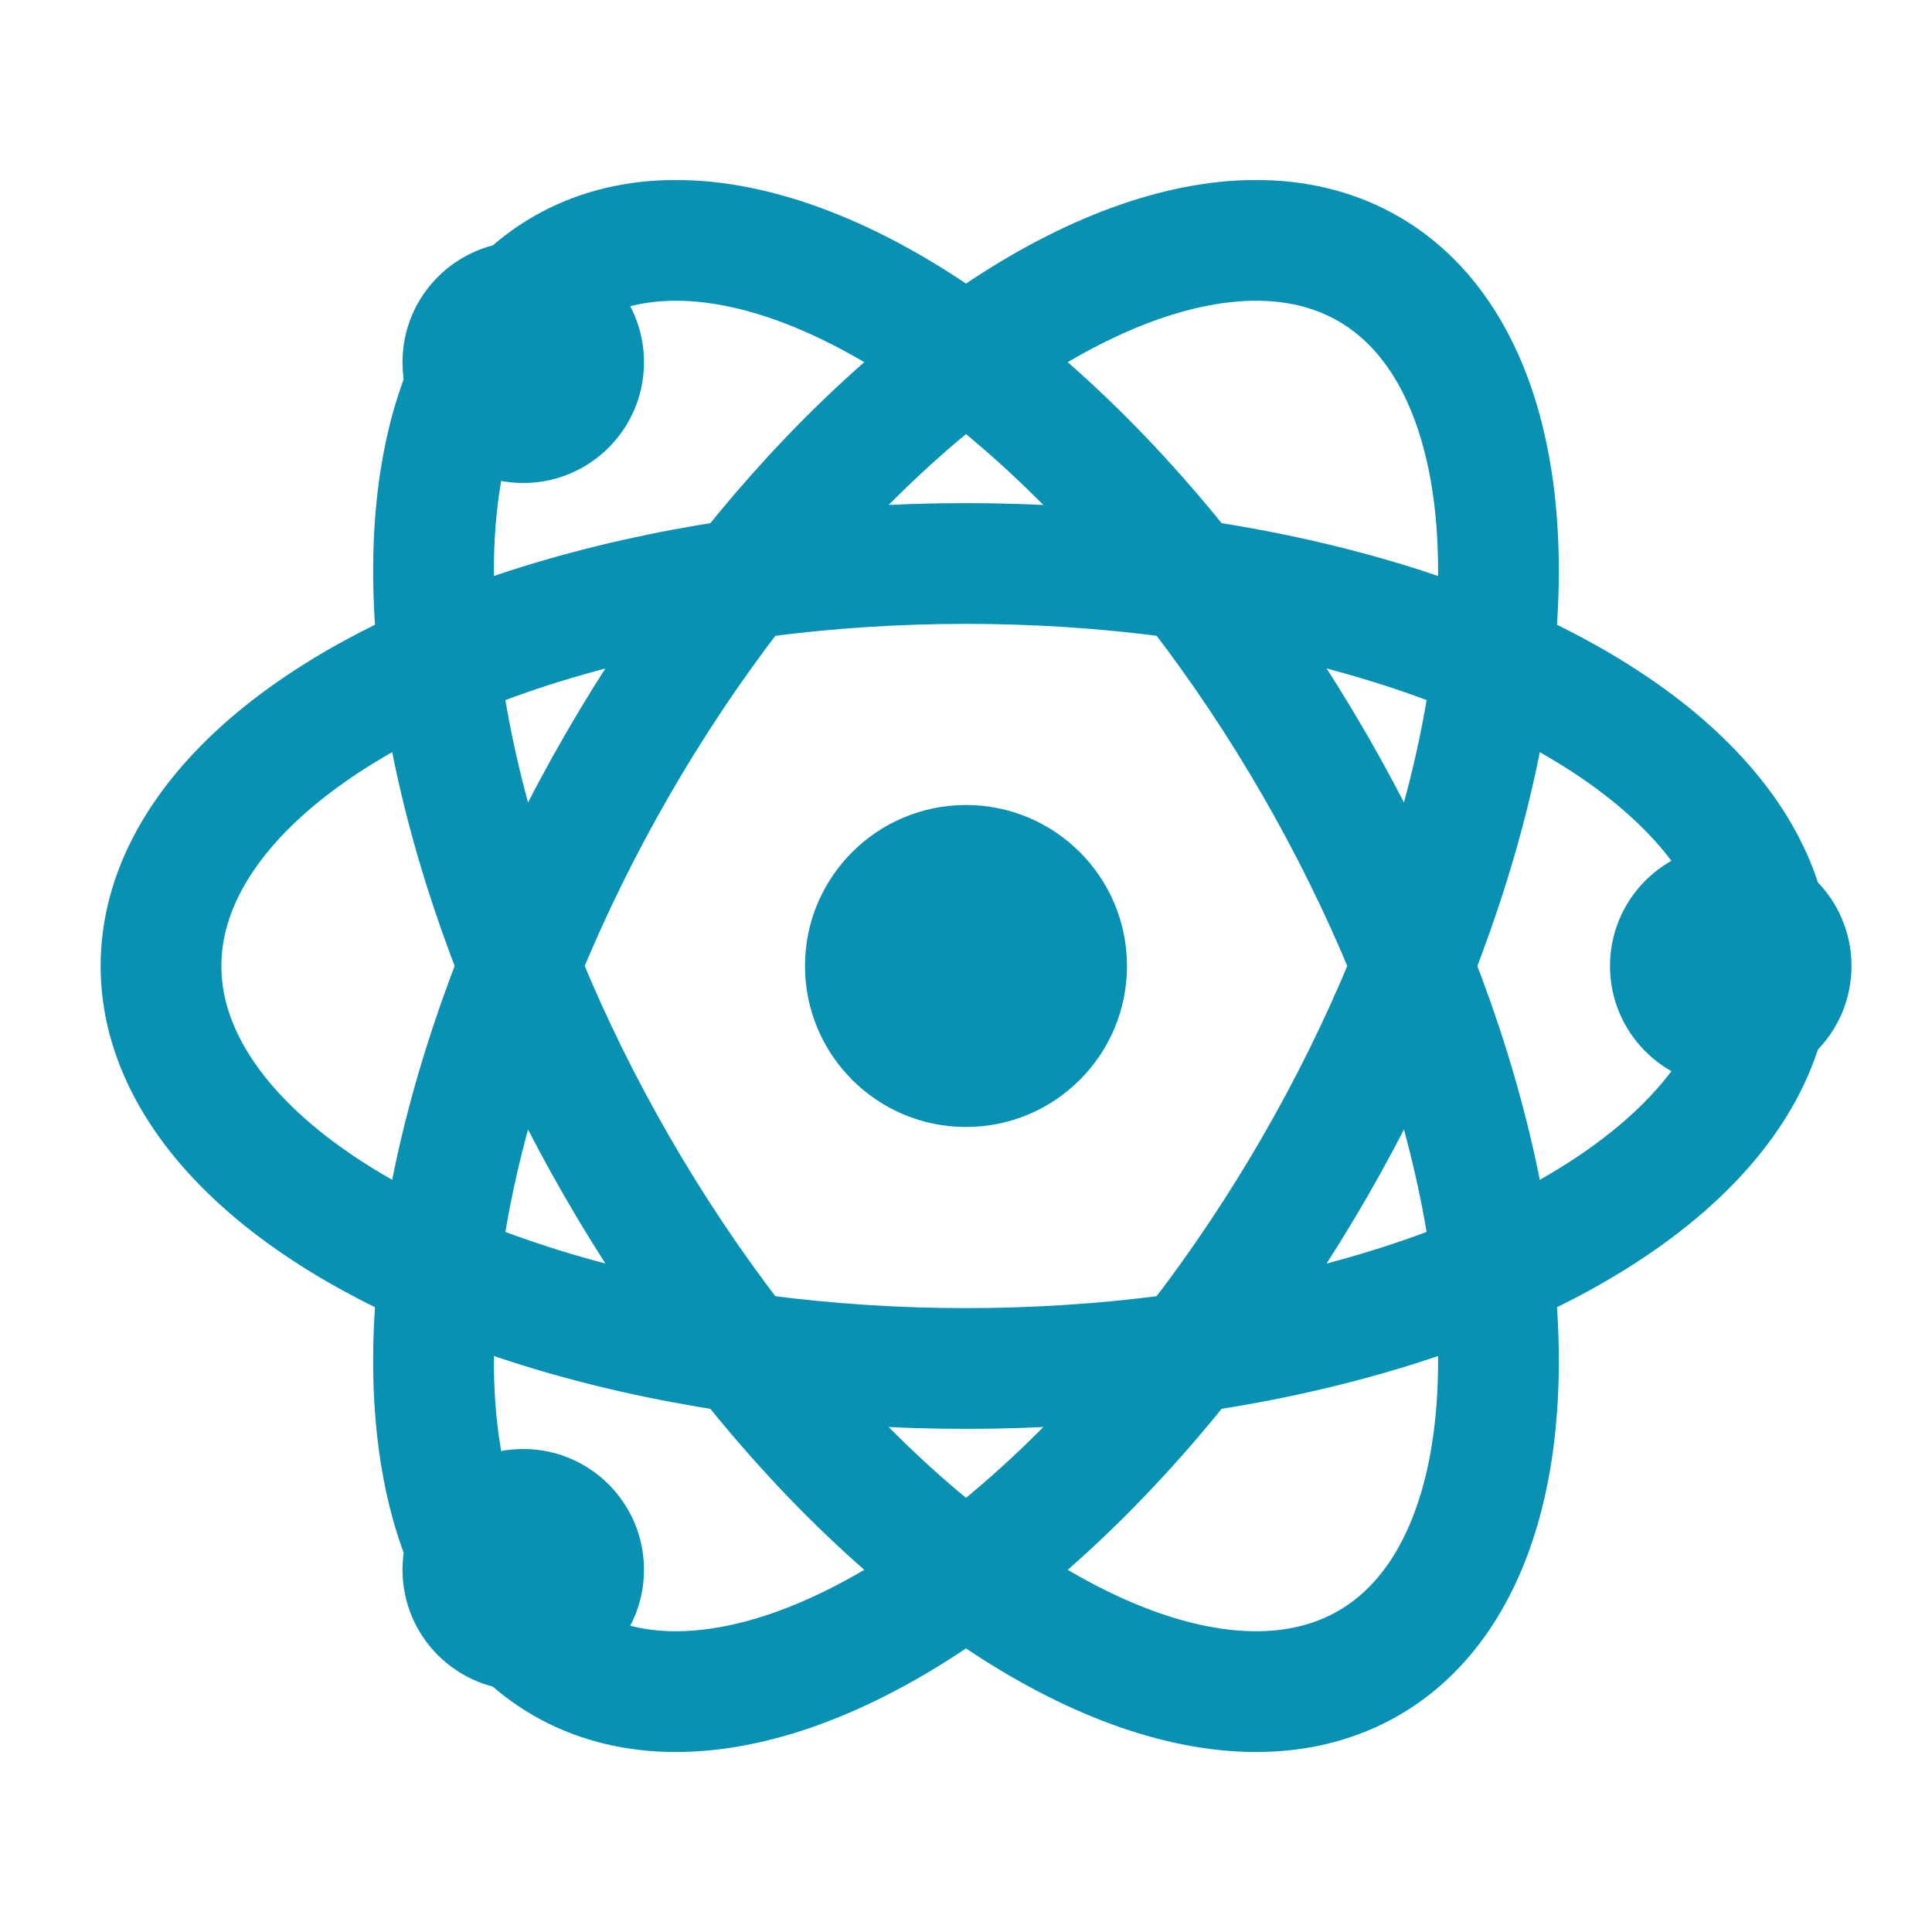 <?xml version="1.0" encoding="UTF-8"?>
<svg width="24" height="24" viewBox="0 0 24 24" xmlns="http://www.w3.org/2000/svg">
  <!-- Electron orbits -->
  <ellipse cx="12" cy="12" rx="10" ry="5" transform="rotate(0 12 12)" 
           fill="none" stroke="#0891b2" stroke-width="1.5"/>
  <ellipse cx="12" cy="12" rx="10" ry="5" transform="rotate(60 12 12)" 
           fill="none" stroke="#0891b2" stroke-width="1.5"/>
  <ellipse cx="12" cy="12" rx="10" ry="5" transform="rotate(-60 12 12)" 
           fill="none" stroke="#0891b2" stroke-width="1.5"/>
  
  <!-- Nucleus -->
  <circle cx="12" cy="12" r="2" fill="#0891b2"/>
  
  <!-- Electrons -->
  <circle cx="21.5" cy="12" r="1.5" fill="#0891b2"/>
  <circle cx="6.5" cy="19.5" r="1.5" fill="#0891b2"/>
  <circle cx="6.5" cy="4.5" r="1.5" fill="#0891b2"/>
</svg> 